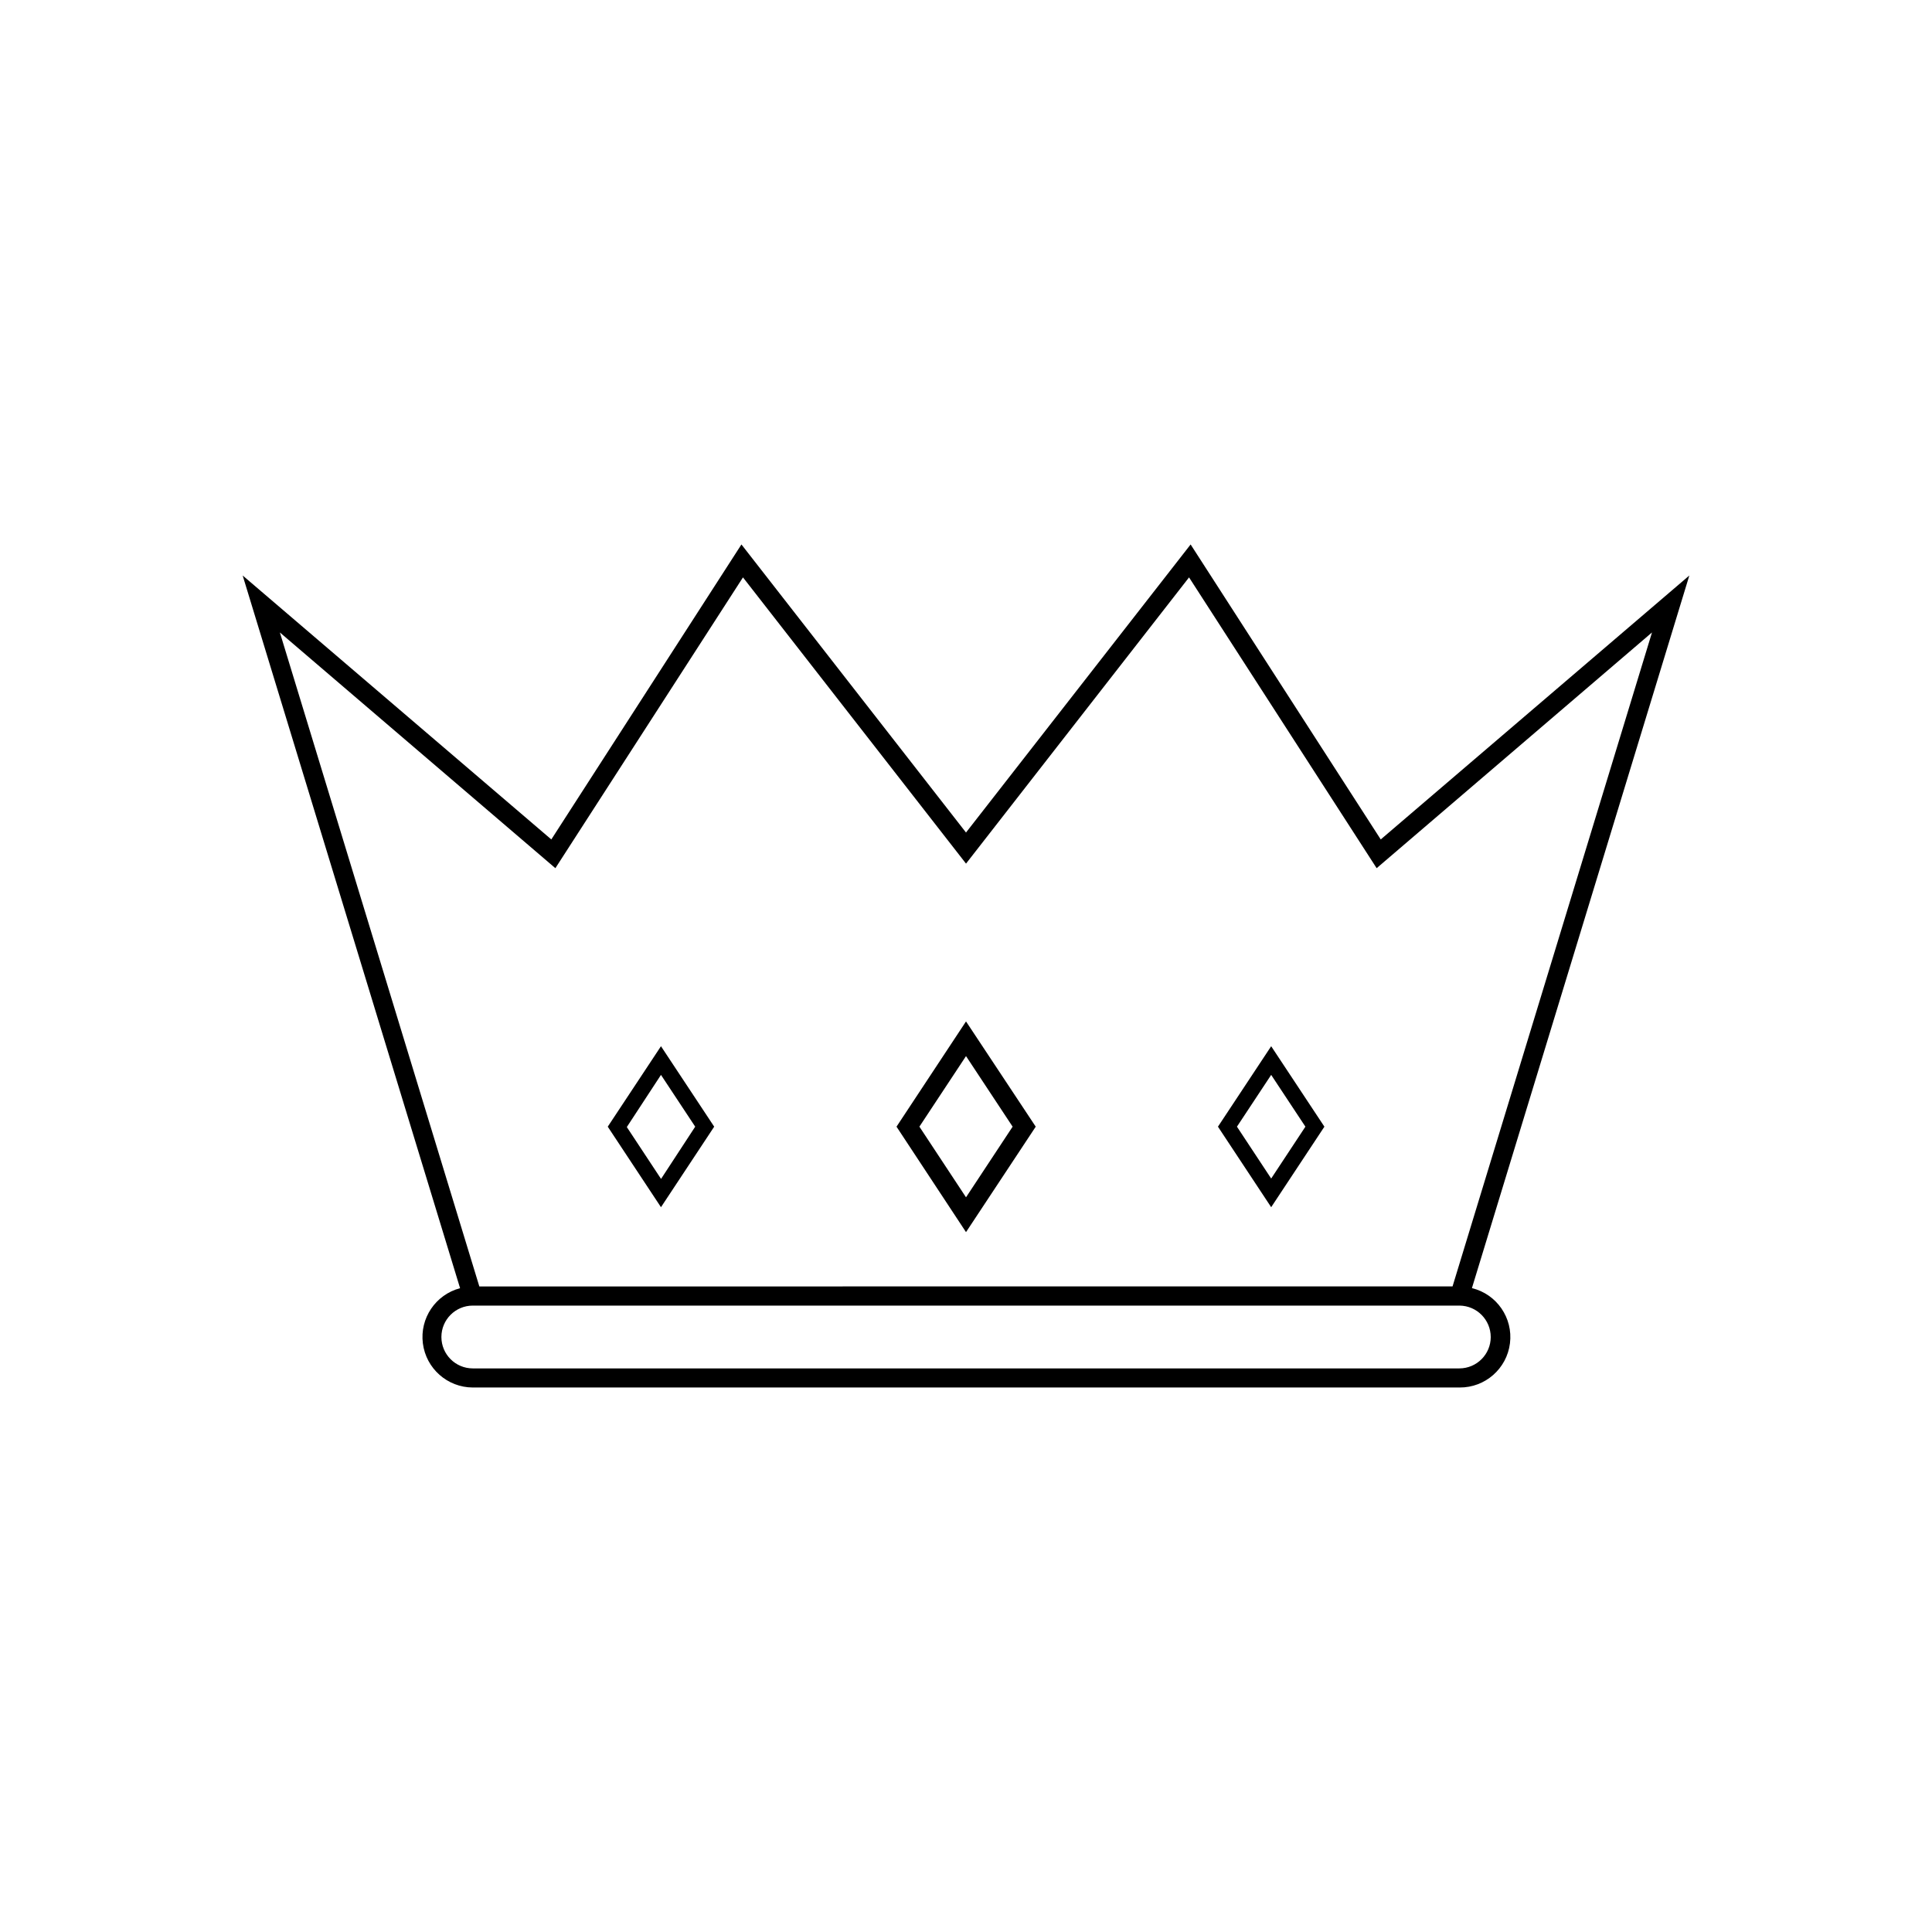 <?xml version="1.0" encoding="UTF-8"?>
<!-- Uploaded to: ICON Repo, www.svgrepo.com, Generator: ICON Repo Mixer Tools -->
<svg fill="#000000" width="800px" height="800px" version="1.1" viewBox="144 144 512 512" xmlns="http://www.w3.org/2000/svg">
 <g>
  <path d="m509.91 366.46-50.383-78.172-59.527 76.34-59.512-76.34-50.383 78.172-81.797-69.949 57.617 188.87c-6.492 1.715-10.711 7.977-9.859 14.637 0.852 6.66 6.508 11.66 13.223 11.684h261.52c6.777 0.047 12.516-4.992 13.348-11.719 0.836-6.727-3.5-13.012-10.082-14.621l57.617-188.85zm-218.73 7.617 49.715-77.062 59.109 75.855 59.105-75.855 49.715 77.062 72.973-62.473-52.859 173.31-257.91 0.004-52.859-173.31zm247.88 124.24c0 4.59-3.715 8.312-8.305 8.324h-261.46c-4.594 0-8.32-3.727-8.32-8.324 0-4.594 3.727-8.32 8.32-8.32h261.52c4.559 0.055 8.23 3.762 8.242 8.32z"/>
  <path d="m418.48 442.58-18.477-27.891-18.418 27.891 18.418 27.949zm-18.477-18.703 12.352 18.703-12.352 18.719-12.352-18.723z"/>
  <path d="m494.98 442.58-14.105-21.32-14.105 21.32 14.105 21.34zm-14.105-13.723 9.07 13.723-9.07 13.742-9.07-13.742z"/>
  <path d="m333.27 442.58-14.105-21.32-14.105 21.32 14.105 21.34zm-14.105-13.723 9.07 13.723-9.051 13.844-9.07-13.742z"/>
 </g>
</svg>